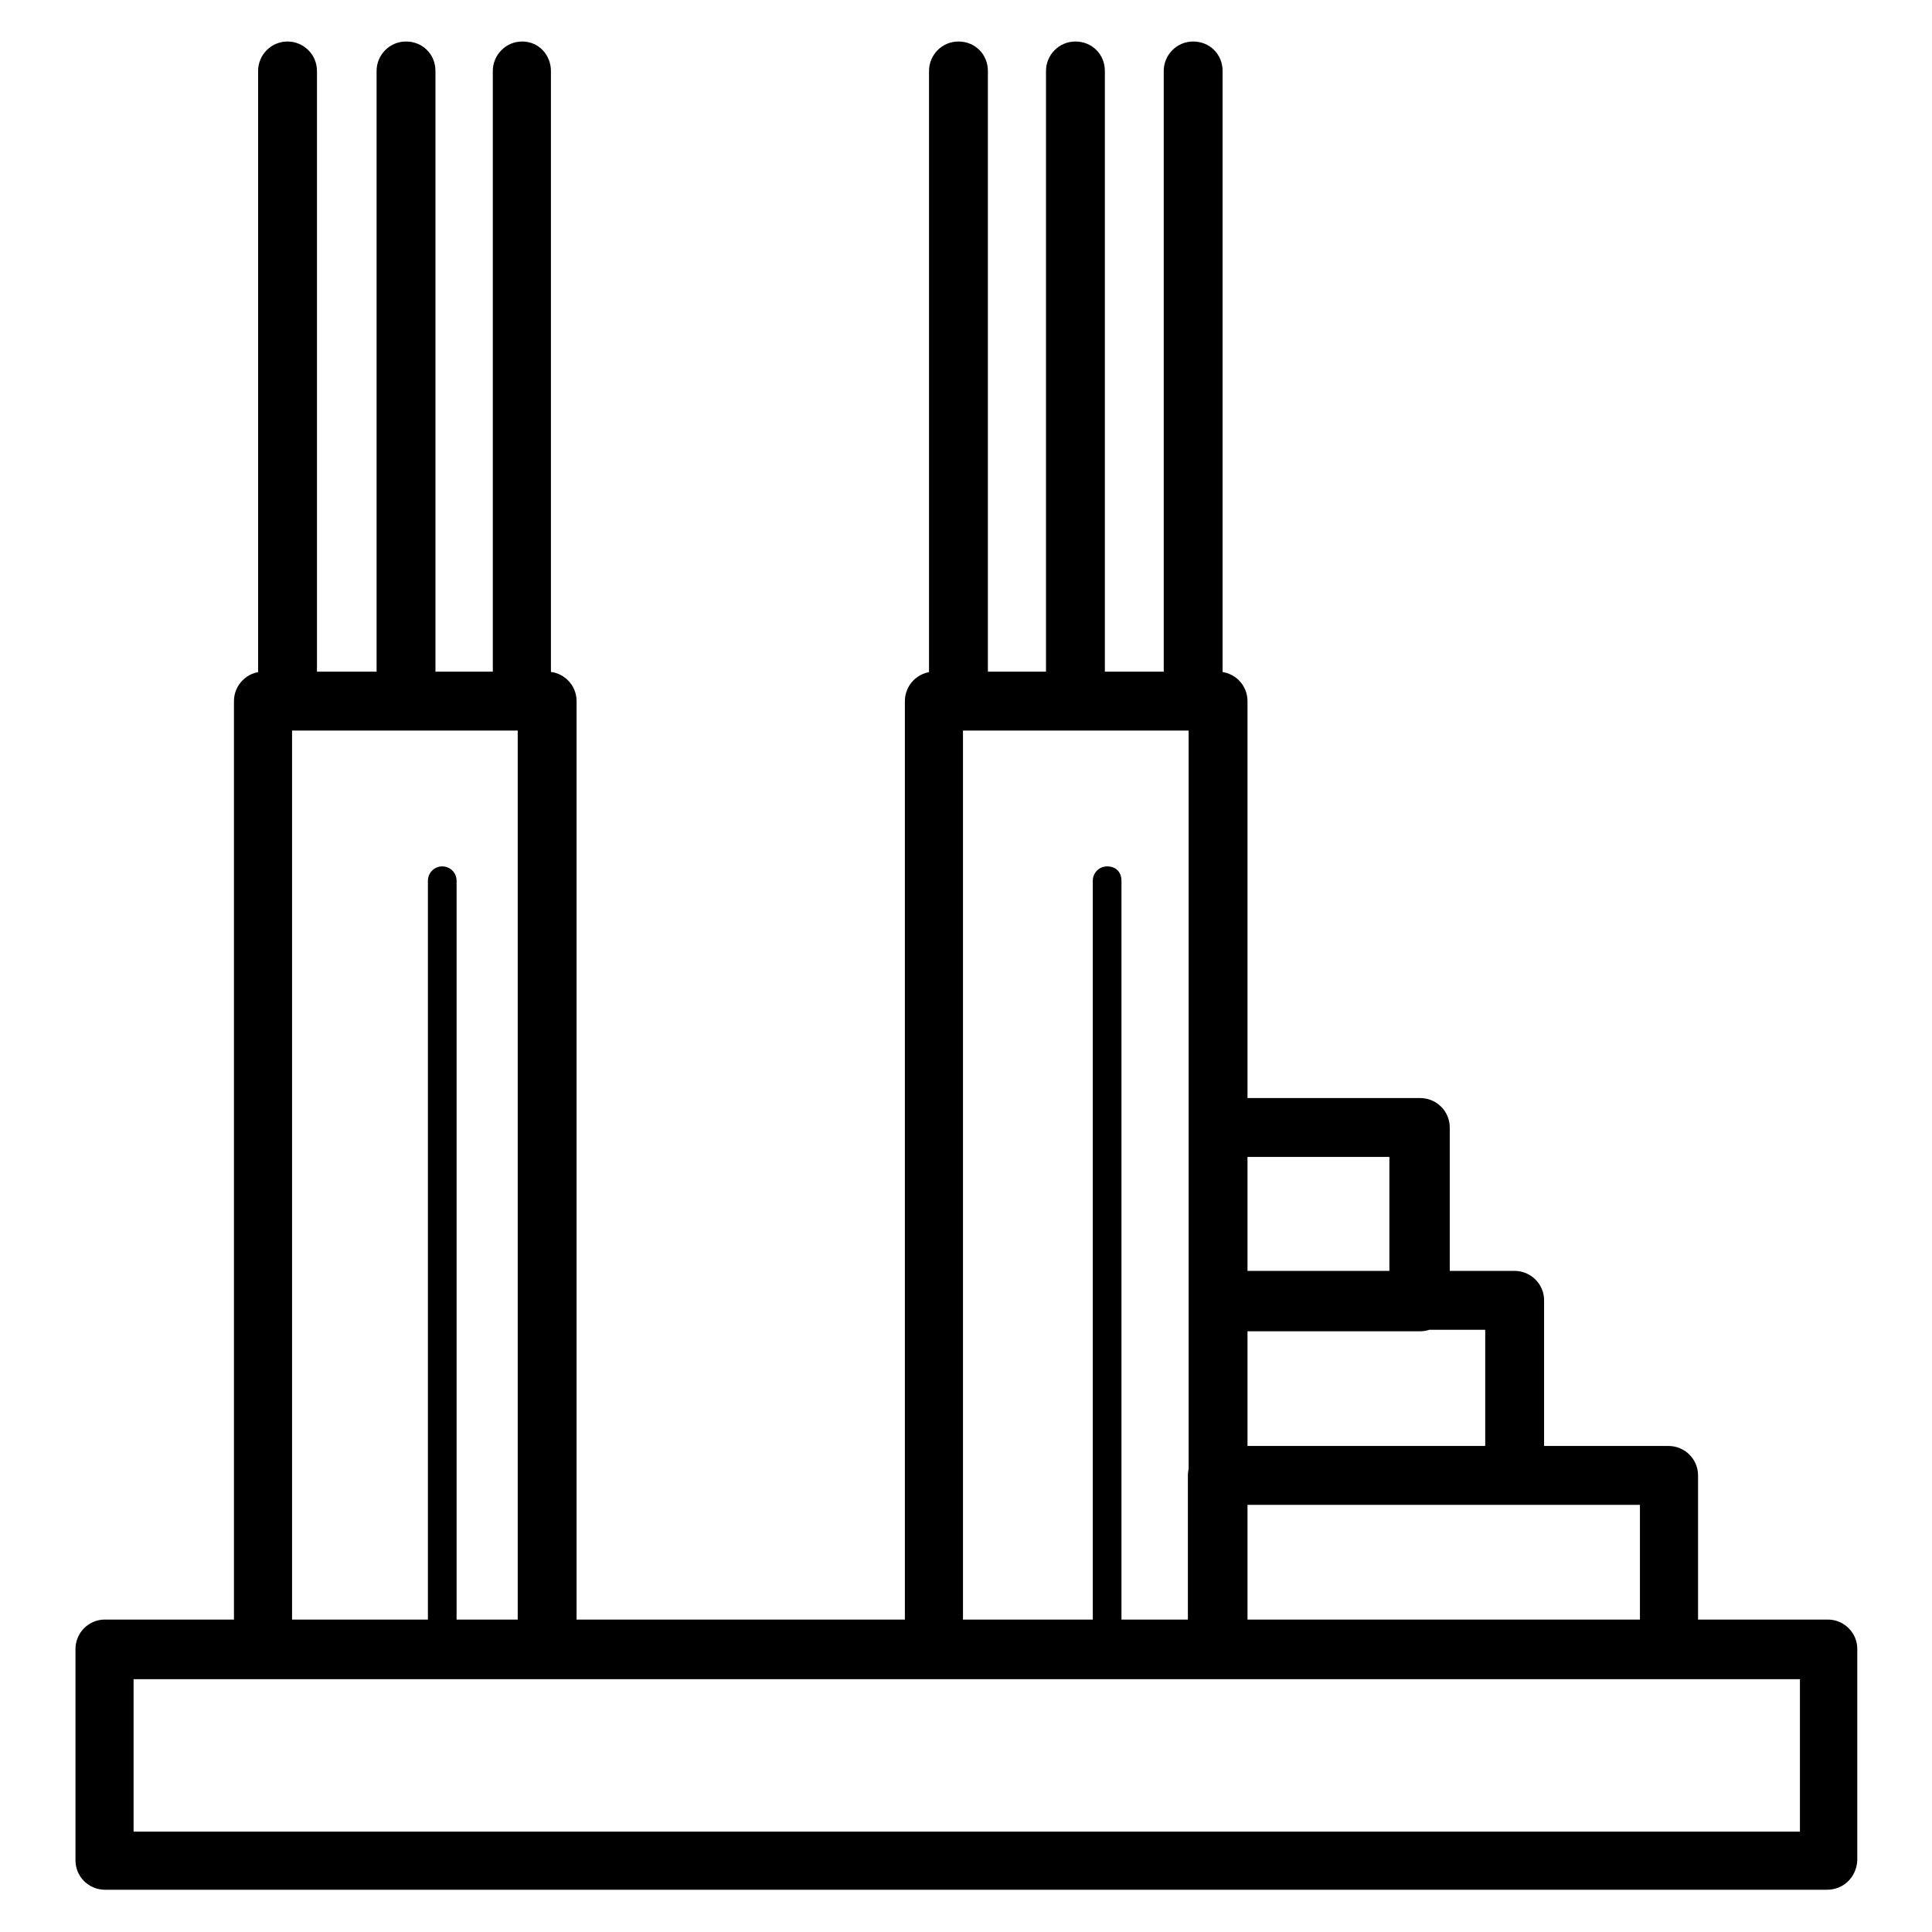 <?xml version="1.0" encoding="utf-8"?>
<!-- Svg Vector Icons : http://www.onlinewebfonts.com/icon -->
<!DOCTYPE svg PUBLIC "-//W3C//DTD SVG 1.1//EN" "http://www.w3.org/Graphics/SVG/1.1/DTD/svg11.dtd">
<svg version="1.1" xmlns="http://www.w3.org/2000/svg" xmlns:xlink="http://www.w3.org/1999/xlink" x="0px" y="0px" viewBox="0 0 256 256" enable-background="new 0 0 256 256" xml:space="preserve">
<g> <path fill="#000000" d="M242.1,250.4H13.9c-2.1,0-3.9-1.7-3.9-3.9v-28c0-2.1,1.7-3.9,3.9-3.9h228.3c2.1,0,3.9,1.7,3.9,3.9v28 C246,248.7,244.3,250.4,242.1,250.4L242.1,250.4z M17.7,242.7h220.8v-20.2H17.7V242.7L17.7,242.7z M242.1,250.4H13.9 c-2.1,0-3.9-1.7-3.9-3.9v-28c0-2.1,1.7-3.9,3.9-3.9h228.3c2.1,0,3.9,1.7,3.9,3.9v28C246,248.7,244.3,250.4,242.1,250.4L242.1,250.4 z M17.7,242.7h220.8v-20.2H17.7V242.7L17.7,242.7z M72.5,222.5H34.9c-2.1,0-3.9-1.7-3.9-3.9V92.9c0-2.1,1.7-3.9,3.9-3.9h37.6 c2.1,0,3.9,1.7,3.9,3.9v125.7C76.3,220.7,74.6,222.5,72.5,222.5z M38.7,214.8h29.9v-118H38.7V214.8z M38.1,96.8 c-2.1,0-3.9-1.7-3.9-3.9V9.4c0-2.1,1.7-3.9,3.9-3.9c2.1,0,3.9,1.7,3.9,3.9v83.5C42,95,40.3,96.8,38.1,96.8z M53.8,96.8 c-2.1,0-3.9-1.7-3.9-3.9V9.4c0-2.1,1.7-3.9,3.9-3.9s3.9,1.7,3.9,3.9v83.5C57.4,95,55.7,96.8,53.8,96.8z M69.2,96.8 c-2.1,0-3.9-1.7-3.9-3.9V9.4c0-2.1,1.7-3.9,3.9-3.9S73,7.3,73,9.4v83.5C73,95,71.3,96.8,69.2,96.8z M161.4,222.5h-37.6 c-2.1,0-3.9-1.7-3.9-3.9V92.9c0-2.1,1.7-3.9,3.9-3.9h37.6c2.1,0,3.9,1.7,3.9,3.9v125.7C165,220.7,163.5,222.5,161.4,222.5z  M127.6,214.8h29.9v-118h-29.9V214.8z M127,96.8c-2.1,0-3.9-1.7-3.9-3.9V9.4c0-2.1,1.7-3.9,3.9-3.9s3.9,1.7,3.9,3.9v83.5 C130.7,95,129,96.8,127,96.8z M142.5,96.8c-2.1,0-3.9-1.7-3.9-3.9V9.4c0-2.1,1.7-3.9,3.9-3.9s3.9,1.7,3.9,3.9v83.5 C146.3,95,144.6,96.8,142.5,96.8z M158.1,96.8c-2.1,0-3.9-1.7-3.9-3.9V9.4c0-2.1,1.7-3.9,3.9-3.9s3.9,1.7,3.9,3.9v83.5 C161.9,95,160.2,96.8,158.1,96.8z M188.2,176.4h-26.8c-2.1,0-3.9-1.7-3.9-3.9v-23.1c0-2.1,1.7-3.9,3.9-3.9h26.8 c2.1,0,3.9,1.7,3.9,3.9v23.1C191.8,174.7,190.3,176.4,188.2,176.4L188.2,176.4z M165,168.7h19.1v-15.4H165V168.7z M200.7,199.3 h-39.3c-2.1,0-3.9-1.7-3.9-3.9v-23.1c0-2.1,1.7-3.9,3.9-3.9h39.3c2.1,0,3.9,1.7,3.9,3.9v23.1C204.5,197.6,202.8,199.3,200.7,199.3 L200.7,199.3z M165,191.6h31.8v-15.4H165V191.6z M221.1,222.5h-59.8c-2.1,0-3.9-1.7-3.9-3.9v-23.1c0-2.1,1.7-3.9,3.9-3.9h59.8 c2.1,0,3.9,1.7,3.9,3.9v23.1C225,220.7,223.2,222.5,221.1,222.5z M165,214.8h52.3v-15.4H165V214.8L165,214.8z M146.7,217.3 c-1,0-1.9-0.8-1.9-1.9v-98.7c0-1,0.8-1.9,1.9-1.9c1.2,0,1.9,0.8,1.9,1.9v98.7C148.6,216.3,147.9,217.3,146.7,217.3z M58.6,217.3 c-1,0-1.9-0.8-1.9-1.9v-98.7c0-1,0.8-1.9,1.9-1.9c1,0,1.9,0.8,1.9,1.9v98.7C60.3,216.3,59.6,217.3,58.6,217.3z"/></g>
</svg>